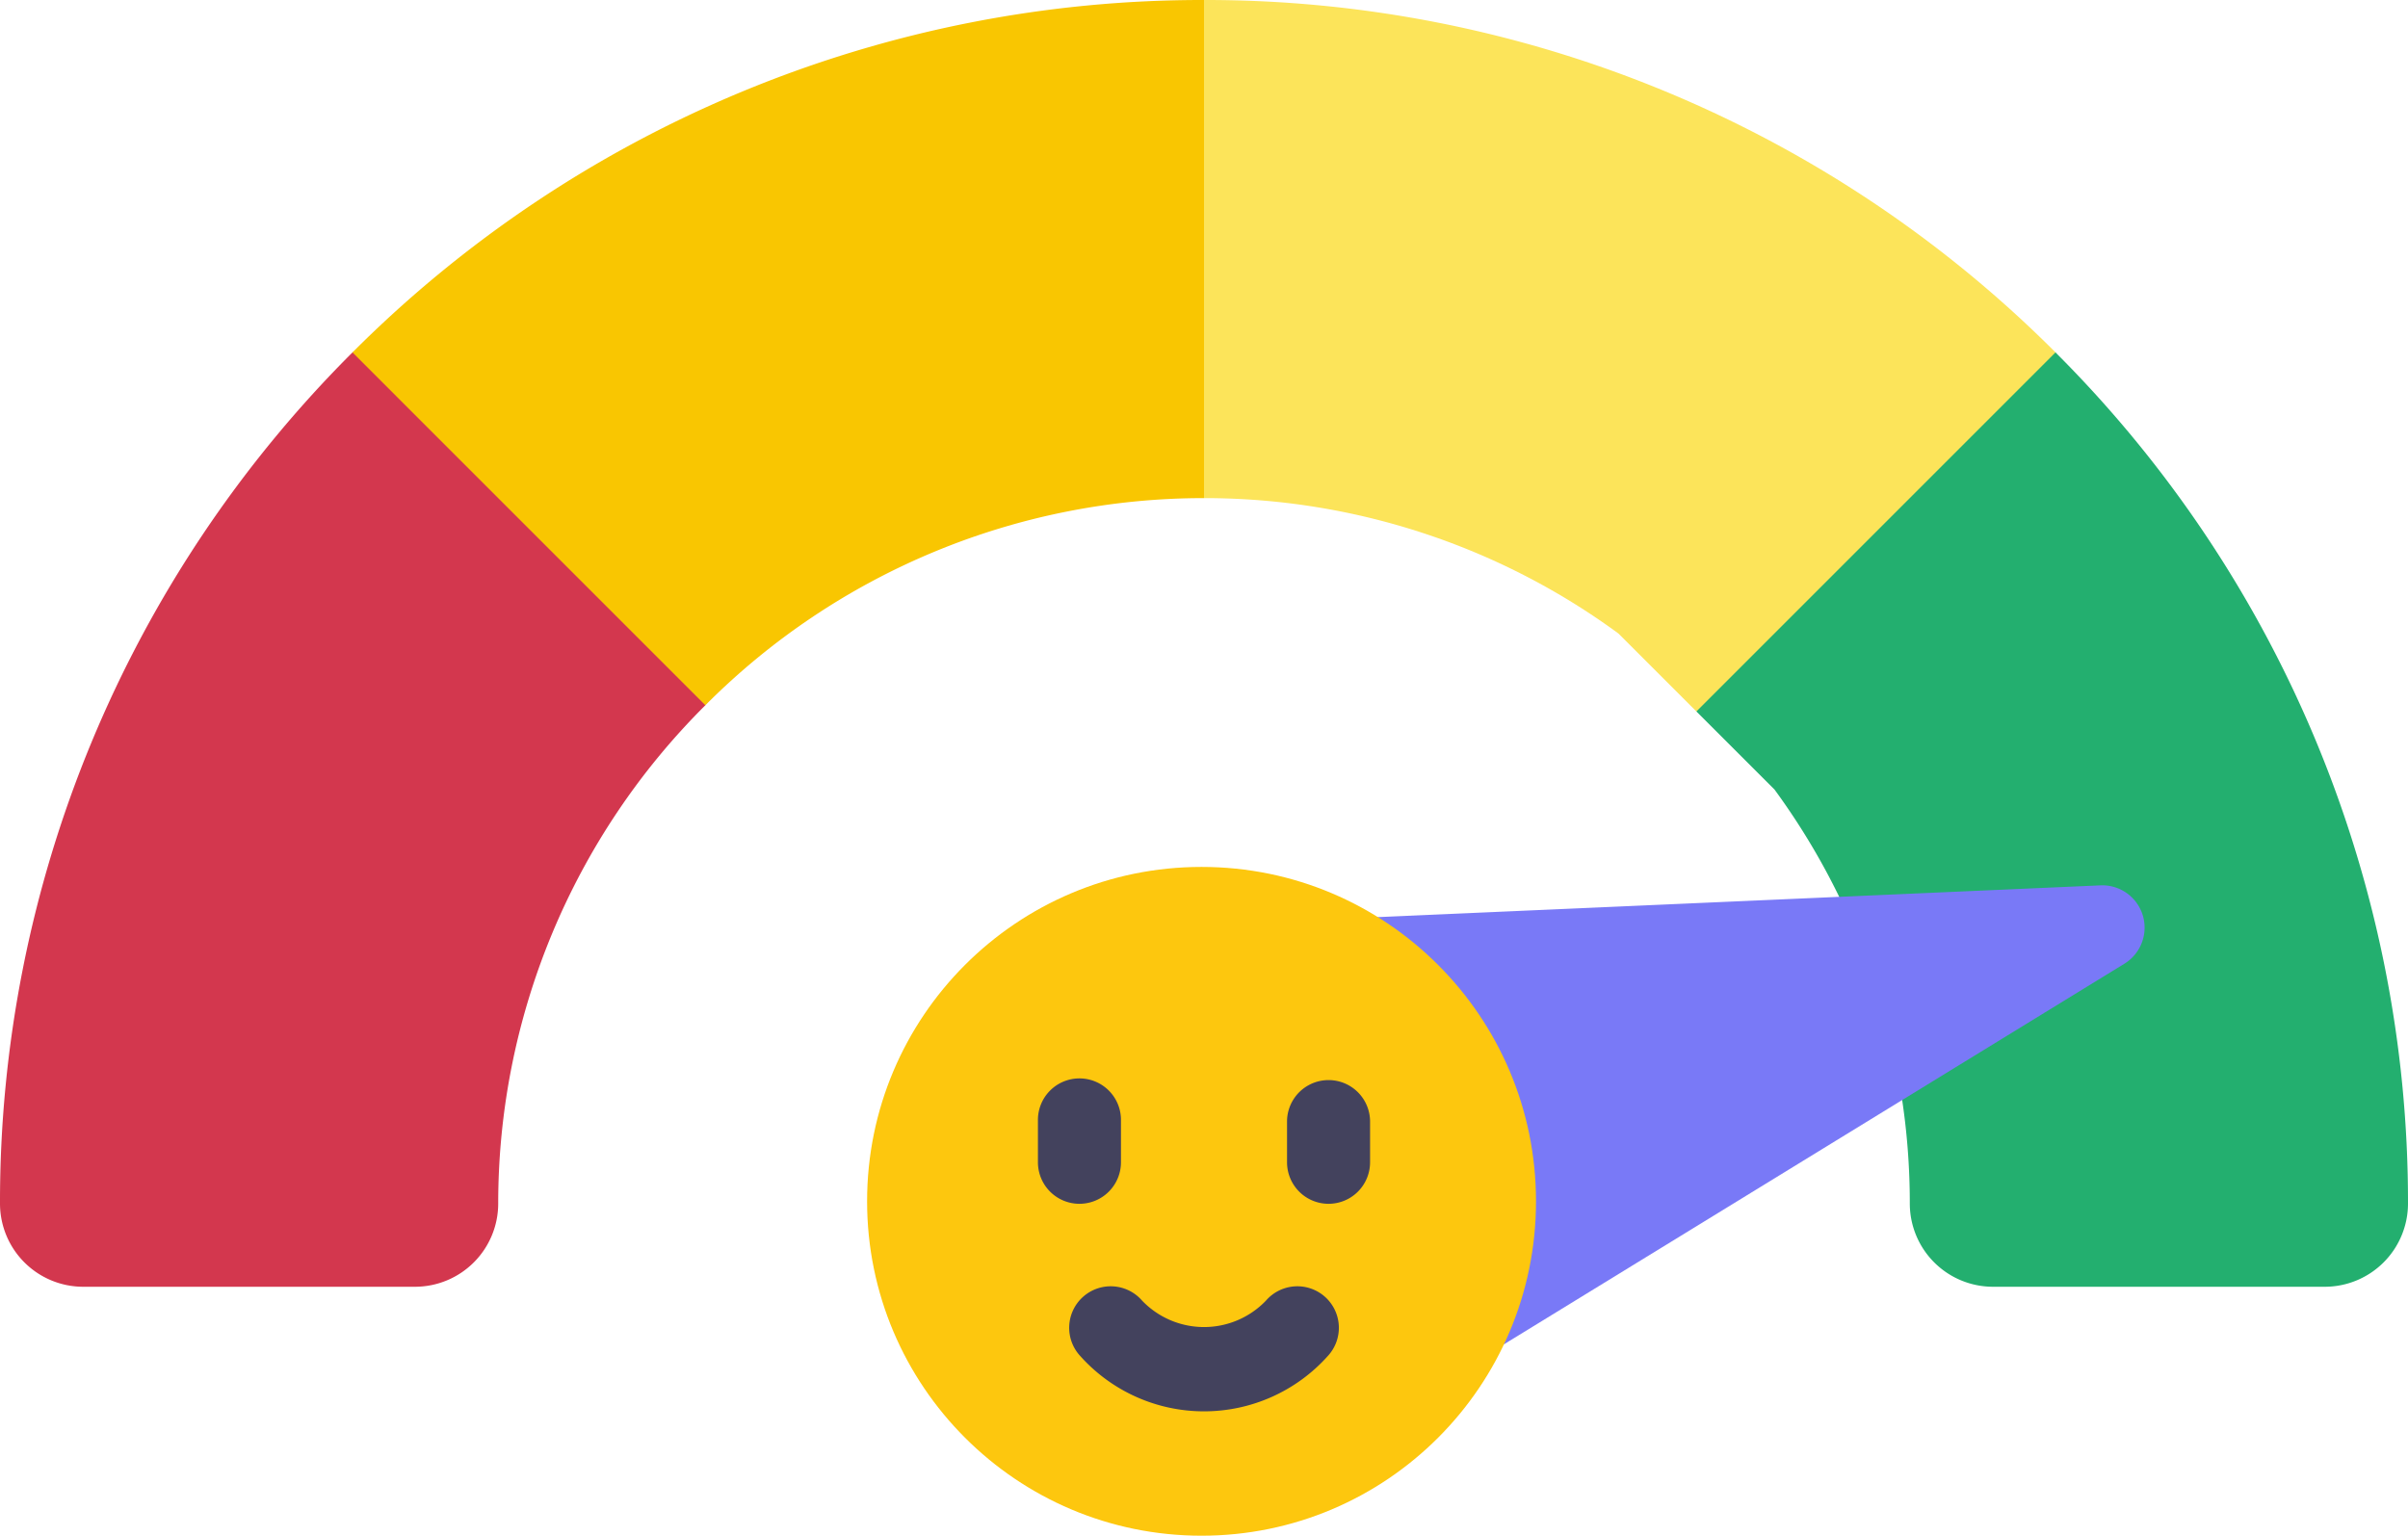 <svg xmlns="http://www.w3.org/2000/svg" width="141.093" height="90" viewBox="0 0 141.093 90">
  <g id="Raggruppa_7344" data-name="Raggruppa 7344" transform="translate(-1 -11)">
    <path id="Tracciato_9617" data-name="Tracciato 9617" d="M42.331,40.869A41.185,41.185,0,0,0,30.192,70.085a4.88,4.88,0,0,1-4.865,4.865H5.865A4.88,4.88,0,0,1,1,70.085,70.32,70.32,0,0,1,21.653,20.192L25.326,19,42.355,36.028Z" transform="translate(0 11.461)" fill="#d3374e"/>
    <path id="Tracciato_9618" data-name="Tracciato 9618" d="M59.383,11l2.433,2.433V37.759l-2.433,2.433A41.185,41.185,0,0,0,30.167,52.331L9.49,31.653A70.32,70.32,0,0,1,59.383,11Z" transform="translate(12.163 0)" fill="#f9c601"/>
    <path id="Tracciato_9619" data-name="Tracciato 9619" d="M79.893,31.653l1.192,3.673L61.624,52.355l-2.773.341-4.573-4.573A41.012,41.012,0,0,0,30,40.192V11A70.32,70.32,0,0,1,79.893,31.653Z" transform="translate(41.547)" fill="#fce45a"/>
    <path id="Tracciato_9620" data-name="Tracciato 9620" d="M83.555,69.383a4.88,4.88,0,0,1-4.865,4.865H59.229a4.88,4.88,0,0,1-4.865-4.865,41.012,41.012,0,0,0-7.93-24.278L41.86,40.532,62.9,19.49A70.32,70.32,0,0,1,83.555,69.383Z" transform="translate(58.538 12.163)" fill="#23af6f"/>
    <path id="Tracciato_9621" data-name="Tracciato 9621" d="M18.921,41.5,41.146,3.761A2.481,2.481,0,0,0,37.74.356L0,22.58Z" transform="matrix(0.883, 0.469, -0.469, 0.883, 90.887, 44.873)" fill="#7979f7"/>
    <circle id="Ellisse_175" data-name="Ellisse 175" cx="19.597" cy="19.597" r="19.597" transform="translate(51.806 61.806)" fill="#fdc70e"/>
    <path id="Tracciato_9622" data-name="Tracciato 9622" d="M28.433,44.3A2.433,2.433,0,0,1,26,41.865V39.433a2.433,2.433,0,1,1,4.865,0v2.433A2.433,2.433,0,0,1,28.433,44.3Z" transform="translate(35.816 37.249)" fill="#43425d"/>
    <path id="Tracciato_9623" data-name="Tracciato 9623" d="M34.433,44.3A2.433,2.433,0,0,1,32,41.865V39.433a2.433,2.433,0,0,1,4.865,0v2.433A2.433,2.433,0,0,1,34.433,44.3Z" transform="translate(44.412 37.249)" fill="#43425d"/>
    <path id="Tracciato_9624" data-name="Tracciato 9624" d="M34.636,49.3a9.73,9.73,0,0,1-7.251-3.242,2.433,2.433,0,1,1,3.625-3.245,5.026,5.026,0,0,0,7.254,0,2.433,2.433,0,1,1,3.625,3.245A9.731,9.731,0,0,1,34.636,49.3Z" transform="translate(36.911 44.412)" fill="#43425d"/>
  </g>
</svg>
